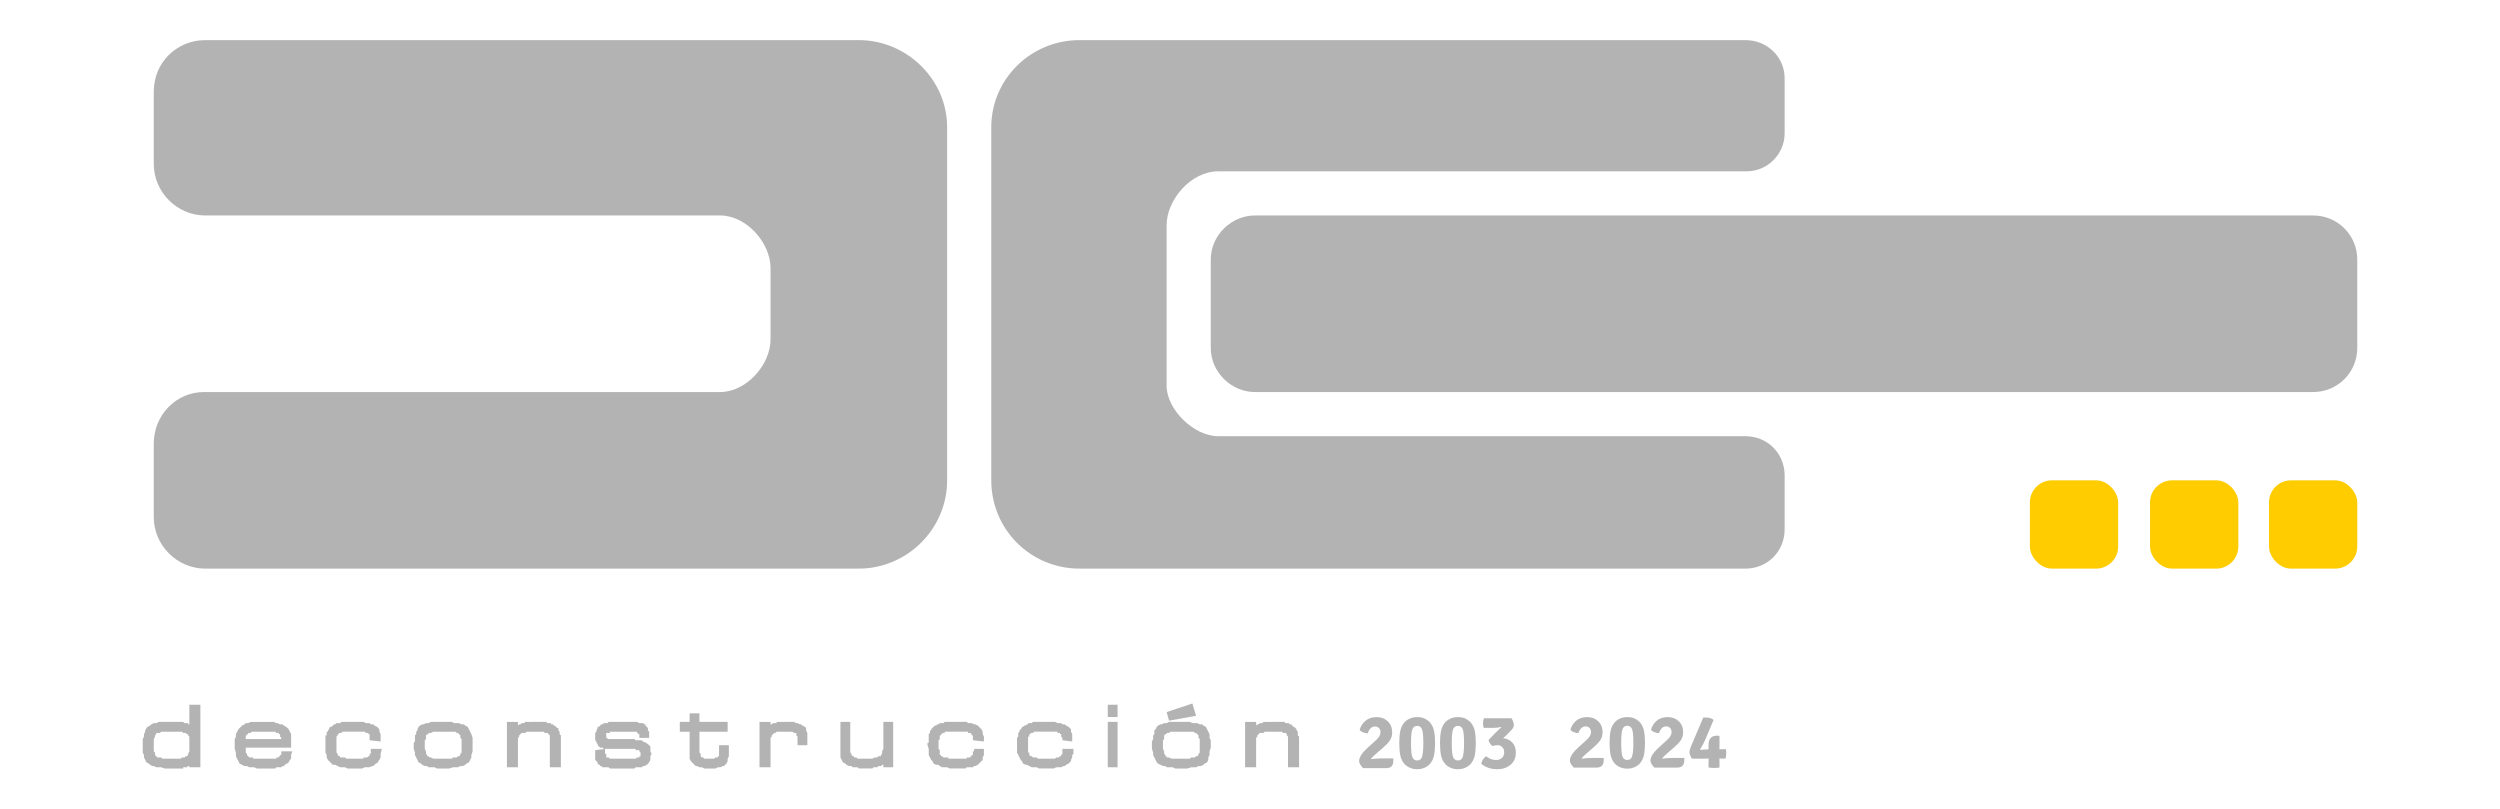 <?xml version="1.0" encoding="UTF-8"?><svg id="Capa_2" xmlns="http://www.w3.org/2000/svg" width="326.573mm" height="105.724mm" viewBox="0 0 925.717 299.691"><defs><style>.cls-1{fill:none;}.cls-2{fill:#fc0;}.cls-3,.cls-4{fill:#b3b3b3;}.cls-4{fill-rule:evenodd;}</style></defs><g id="Capa_1_copia"><path class="cls-4" d="m464.675,145.17h391.846c9.081,0,16.346-7.266,16.346-16.346v-32.692c0-9.081-7.265-16.346-16.346-16.346h-391.846c-8.627,0-16.346,7.264-16.346,16.346v32.692c0,9.08,7.718,16.346,16.346,16.346Z"/><rect class="cls-2" x="751.635" y="177.862" width="32.692" height="32.692" rx="8.173" ry="8.173"/><rect class="cls-2" x="796.133" y="177.862" width="32.692" height="32.692" rx="8.173" ry="8.173"/><rect class="cls-2" x="840.175" y="177.862" width="32.692" height="32.692" rx="8.173" ry="8.173"/><path class="cls-4" d="m76.007,14.857h242.009c17.708,0,32.692,14.53,32.692,32.238v130.766c0,18.162-14.984,32.692-32.692,32.692H76.007c-10.443,0-19.07-8.628-19.07-19.07v-27.244c0-10.444,8.173-19.07,18.617-19.07h191.155c9.535,0,18.617-9.99,18.617-19.525v-26.334c0-9.535-9.081-19.524-18.617-19.524H76.007c-10.443,0-19.07-8.628-19.07-19.07v-26.79c0-10.897,8.628-19.07,19.07-19.07Z"/><path class="cls-4" d="m646.296,14.857h-246.55c-18.162,0-32.692,14.53-32.692,32.238v130.766c0,18.162,14.53,32.692,32.692,32.692h246.55c8.172,0,14.53-6.357,14.53-14.53v-19.979c0-8.173-6.357-14.528-14.53-14.528h-195.242c-9.081,0-19.07-9.99-19.07-18.617v-59.481c0-9.535,9.081-19.977,19.07-19.977h195.695c7.719,0,14.077-6.358,14.077-14.077v-20.432c0-7.719-6.357-14.075-14.53-14.075Z"/><path class="cls-4" d="m471.486,267.309h4.087l.453.454h1.362v.454h.908v.454h.454v.455h.454l.454.454h0l.454.454v.454l.454.454v.454h0v.909l.454.453h0v1.362h0v9.99h-4.087v-11.352l-.454-.453v-.454h0l-.454-.455h-.908l-.454-.454h-6.357l-.454.454h-1.361l-.454.455h0l-.455.454v.453l-.454.455v10.897h-4.087v-16.801h4.087v1.362h0l.454-.454h.455l.454-.454h.908l.453-.454h3.633Zm-39.503-3.632l9.535-3.179,1.362,4.542-9.99,1.815-.908-3.178h0Zm0,16.799h.908l.908.454h6.811l.454-.454h1.362l.455-.453h.454l.453-.455v-.453l.455-.454v-4.995l-.455-.453v-.908h0l-.453-.454h0l-.454-.455h-.455l-.454-.454h-8.627l-.455.454h-.908v.455h-.455l-.454.454v1.361l-.453.454v3.179l.453.907v.909l.454.453v.455h.455v.453h0Zm-5.448-5.902l.454-.908v-1.361l.454-.454v-1.363l.454-.454.454-.908.453-.455.909-.454h.454l.908-.454h.908l.908-.454h7.719l.908.454h1.816l.908.454h.907l.455.454.907.455.455.908.454.908.454.909v1.362l.455.907v2.725l-.455,1.362v1.362l-.454.908v.909l-.454.907-.908.455-.453.454-.909.454h-.908l-.907.455h-1.817l-1.362.454h-4.54l-.908-.454h-2.27l-.455-.455h-.907l-.909-.454-.909-.454-.453-.455-.454-.907-.454-.909-.454-.908v-.907l-.454-1.362v-1.362h0v-1.362h0Zm-16.346-13.621h3.631v4.54h-3.631v-4.54h0Zm0,6.356h3.631v16.801h-3.631v-16.801h0Zm-16.346,16.346l-.909.455h-1.815l-.908.454h-5.448l-.909-.454h-1.815l-.908-.455-.908-.454h-.454l-.908-.454-.455-.908-.454-.453-.453-.909-.455-.908-.453-.907v-2.725h0v-.455h0v-.454h0v-.454h0v-.455h0v-.454h0v-.453h0l.453-.455h0v-.453h0v-.454h0v-.455h0l.455-.454h0v-.454h0l.453-.454.454-.454v-.454h.455l.454-.455h.454l.454-.454h.454v-.454h1.362l.454-.454h8.173l.908.454h1.361l.454.454h.908l.454.454.908.455.454.454.455.454v.908l.454.909v2.724l-3.633-.455v-.907h0l-.454-.455h0v-.453h0v-.454h-.453v-.455h-.908v-.454h-8.627l-.454.454h-.908v.455h-.454v.454h0v.453h-.454v.455h0v.453h0v.454h0v.455h0v.454h0v3.633h.454v.907h0l.454.455h.454l.454.453h1.361l.455.454h6.356l.455-.454h.907l.455-.453h.453v-.455h0l.454-.453h0v-.454h0v-.455h0v-.907h4.087v1.816l-.454.453v.908l-.454.909v.453l-.455.454-.454.455-.908.454-.454.454h-.454Zm-33.146,0l-.454.455h-2.271l-.454.454h-5.902l-.908-.454h-1.816l-.908-.455-.453-.454h-.908l-.908-.454-.454-.908-.454-.453-.455-.909-.454-.908v-2.269l-.454-1.362h0v-.455h0v-.454h.454v-.454h0v-.455h0v-.454h0v-.453h0v-.455h0v-.453h0v-.454h0l.454-.455h0v-.454h0v-.454h.455v-.454l.454-.454.454-.454h0l.454-.455h.454l.453-.454h.455l.453-.454h1.362l.454-.454h8.173l.455.454h1.362l.908.454h.454l.907.454.455.455.453.454.454.454.454.908v.909l.454.907v1.817l-4.086-.455v-.907h0v-.455h0v-.453h-.454v-.454h0l-.454-.455h-.908v-.454h-8.628v.454h-.908v.455h-.455v.454h-.454v.453h0v.455h0v.453h0l-.453.454h0v.455h0v.454h0v2.271l.453.454v.908h0v.907h.454v.455h.455l.454.453h1.816v.454h6.811v-.454h1.362v-.453h.454v-.455h.454v-.453h0v-.454h0v-.455h.454v-.907h3.632v2.269l-.454.908v.909l-.454.453-.454.454-.453.455-.455.454-.907.454h-.454Zm-37.232.455l-.454.454h-4.995l-.453-.454h-1.817l-.454-.455h-.908l-.908-.454-.455-.454-.908-.455-.455-.907-.454-.909v-13.168h3.633v11.352l.454.454v.453l.454.455h.455v.453h.907l.455.454h5.448l.908-.454h.908l.453-.453h.908v-.455l.454-.453v-.909l.455-.907v-9.99h3.632v16.801h-3.632v-.908h-.455l-.454.454h-.908l-.453.455h-1.362Zm-33.6-16.801h4.087l.908.454h.453l.908.454h.454l.454.454.908.455.455.454v.908l.454.908v3.632h0v.908h-3.633v-3.179l-.453-.453v-.454h0v-.455h-.908l-.454-.454h-5.902l-.455.454h-.453l-.454.455h0l-.455.454v.453l-.454.455v10.897h-4.087v-16.801h4.087v1.362-.454h.454l.455-.454h1.362v-.454h2.269Zm-20.432,3.633h-10.443v7.719l.454.454v.453h0v.455h0l.454.453h.455l.454.454h3.633l.454-.454h.908v-.453h.453v-.455h0v-1.816h0v-.454h0v-1.362h3.633v4.087l-.455.907v.908l-.454.908-.454.454-.455.454h-.454l-.908.455h-.907l-.908.454h-4.087l-.908-.454h-.908l-.908-.455h-.453l-.456-.454-.453-.454-.454-.455-.455-.454-.454-.908v-9.988h-3.633v-3.633h3.633v-3.178h3.632v3.178h10.443v3.633h0Zm-31.33,3.632l-.454-.455h-2.271l-.453-.454h-9.989v-.453h-.455v-.455h0v-.453h0v-.454h0v-.455h1.362v-.454h9.99v.454h.453v.455h.454v1.362h3.633v-2.271l-.454-.454v-.908l-.455-.454-.454-.455v-.454h-.454l-.454-.454h-1.362l-.907-.454h-10.444l-.454.454h-1.362l-.455.454h-.454l-.454.454-.455.455h-.454v.454l-.453.908v.454l-.455.454v2.724l.455.455v.454l.453.454v.455l.454.454.455.454h.907l.455.455h11.805v.454h1.362v.454h0l.454.455h0v.907h0v.455h-.454v.453h-.907l-.455.454h-9.535l-.454-.454h-.908v-.453h0v-.908h-.454v-1.816l-3.633.454v3.633l.455.453h0l.453.454v.455l.454.454h.455v.454h.454l.454.455h2.271l.454.454h9.081l.453-.454h2.271l.454-.455h.454c1.362-.454,1.816-1.362,2.27-2.269v-1.362l.455-.908-.455-.909v-1.816c-.907-.909-1.362-1.362-2.724-1.816h0Zm-41.318-7.265h5.448l.454.454h1.362v.454h.908v.454h.453l.455.455h0l.453.454h.454v.908l.455.454v.454h0v.455l.454.454v.453h0v1.362h0v9.99h-4.086v-11.805l-.454-.454h0l-.454-.455h-.908l-.454-.454h-6.356l-.455.454h-1.362l-.454.455h0l-.454.454v.453l-.454.455v10.897h-4.086v-16.801h4.086v1.362h0l.454-.454h.454l.454-.454h.908l.454-.454h2.27Zm-37.686,13.168h.455l.907.454h6.811l.455-.454h1.362l.453-.453h.454l.455-.455v-.453l.454-.454v-4.995l-.454-.453v-.908h0l-.455-.454h0l-.454-.455h-.453l-.455-.454h-8.173l-.907.454h-.908v.455h-.454l-.454.454v1.361l-.454.454v3.179l.454.907v.909l.454.453v.455h.454l.454.453h0Zm-5.449-5.902v-2.27l.455-.454v-.909l.453-.454v-.454l.454-.908.454-.455.908-.454h.454l.908-.454h.908l.908-.454h7.718l.908.454h1.816l.908.454h.909l.454.454.908.455.454.908.454.908.454.909.454,1.362v4.994l-.454,1.362v.908l-.454.909-.454.907-.908.455-.454.454-.908.454h-.908l-.909.455h-1.815l-1.362.454h-4.541l-.907-.454h-2.271l-.454-.455h-.908l-.908-.454-.454-.454-.908-.455-.454-.907-.453-.909-.455-.908v-.907l-.454-1.362v-1.362h0v-.908l.454-.454h0Zm-19.524,9.989h-5.448l-.908-.454h-1.816l-.908-.455-.907-.454h-.908l-.454-.454-.908-.908-.454-.453-.454-.909v-.908l-.454-.907v-2.725h0v-.455h0v-.454h0v-.454h0v-.455h0v-.454h0v-.453h0v-.455h0v-.453h.454v-.454h0v-.455h0v-.454h.454v-.454h0l.454-.454v-.454l.453-.454h.455l.454-.455h0l.453-.454h.456l.453-.454h1.362l.454-.454h8.173l.909.454h1.362l.453.454h.909l.453.454.909.455.454.454.454.454v.908l.454.909v2.724l-4.086-.455v-.907h0v-.455h0v-.453h0v-.454h-.454v-.455h-.909l-.454-.454h-8.173l-.455.454h-.908v.455h-.454v.454h0l-.454.453h0v.455h0v.453h0v.454h0v.455h0v.454h0v3.633h0l.454.454v.453h0l.454.455h.454v.453h1.816l.454.454h6.356v-.454h1.362l.455-.453h.454v-.455h0v-.453h.453v-.454h0v-.455h0v-.907h4.087l-.454,1.816v1.362l-.454.909-.454.453v.454l-.907.455-.455.454-.453.454h-.454l-.908.455h-1.816l-.908.454h0Zm-37.232-13.621h-3.632l-.454.454h-.909v.455h-.454v.454h-.455v.453h0v.455h0v.453h13.168v-.453h0l-.454-.455h0v-.453h0v-.454h-.454v-.455h-.908l-.454-.454h-4.994Zm-4.542,9.535h1.362v.454h8.628v-.454h.908v-.453h.454v-.455h.454v-.453h0v-.909h4.087l-.454,1.362v1.362l-.455.455-.453.907-.454.455h-.455l-.454.454-.454.454h-.455l-.454.455h-1.816l-.454.454h-6.811l-.907-.454h-1.818l-.907-.455h-.909l-.908-.454-.907-.454-.455-.908-.454-.908-.454-.907v-1.362l-.454-1.362v-3.633l.454-.908v-.907l.454-.909.454-.908.455-.454.454-.454.454-.455.908-.454.454-.454h.908l.909-.454h8.626l.909.454h.454l.908.454h.908l.455.454.908.455.455.454.454.454.453.908.455.909v4.086h0v.908h-16.801v.455h0v1.362l.455.454h0v.453h0l.454.455h0l.453.453h0Zm-35.416-3.632v1.362l.454.455v.907h0l.454.455h0l.454.453h1.362l.455.454h6.811l.454-.454h.908l.454-.453h.454l.454-.455h0v-.453l.454-.909v-5.449l-.454-.453h0v-.454h-.454l-.454-.455h-.908l-.454-.454h-7.719l-.454.454h-1.362v.455h0l-.454.454v.453l-.454.908v3.178h0Zm7.266,7.719h-3.179l-1.362-.454h-1.816l-.909-.455h-.454l-.908-.454-.453-.454-.909-.455-.454-.907-.454-.909v-.908l-.454-.907v-4.995l.454-.908v-.907l.454-.909v-.454l.454-.908.455-.454.907-.455.455-.454.907-.454h.909l.908-.454h9.081l.454.454h1.362v.454h.454v.454-7.718h4.086v23.157h-4.086v-.908.454h-.454l-.454.455h-1.362v.454h-3.632Z"/><path class="cls-3" d="m529.369,267.359c-.608-.589-1.261-1.039-1.963-1.353-.703-.313-1.586-.47-2.647-.47-1.821,0-3.358.608-4.611,1.823-.816.91-1.356,1.988-1.622,3.229-.266,1.243-.398,2.774-.398,4.596s.132,3.354.398,4.597c.266,1.243.806,2.32,1.622,3.23,1.253,1.214,2.79,1.821,4.611,1.821s3.358-.608,4.61-1.821c.816-.911,1.356-1.987,1.622-3.23.266-1.243.398-2.775.398-4.597s-.132-3.353-.398-4.596c-.266-1.242-.807-2.319-1.622-3.229Zm-2.931,13.176c-.304.703-.864,1.053-1.679,1.053s-1.4-.394-1.75-1.181c-.351-.787-.527-2.528-.527-5.223s.176-4.434.527-5.223c.35-.787.934-1.181,1.75-1.181s1.398.394,1.751,1.181c.35.789.526,2.524.526,5.209s-.199,4.474-.598,5.365Z"/><path class="cls-3" d="m546.076,270.589c-.266-1.242-.807-2.319-1.623-3.229-.607-.589-1.261-1.039-1.963-1.353-.702-.313-1.585-.47-2.647-.47-1.821,0-3.358.608-4.611,1.823-.816.91-1.357,1.988-1.621,3.229-.266,1.243-.399,2.774-.399,4.596s.133,3.354.399,4.597c.265,1.243.806,2.32,1.621,3.23,1.253,1.214,2.79,1.821,4.611,1.821s3.358-.608,4.61-1.821c.816-.911,1.357-1.987,1.623-3.23.265-1.243.397-2.775.397-4.597s-.132-3.353-.397-4.596Zm-4.554,9.947c-.304.703-.863,1.053-1.678,1.053s-1.4-.394-1.75-1.181c-.351-.787-.527-2.528-.527-5.223s.176-4.434.527-5.223c.351-.787.934-1.181,1.75-1.181s1.399.394,1.751,1.181c.35.789.526,2.524.526,5.209s-.2,4.474-.599,5.365Z"/><path class="cls-4" d="m559.737,270.234l-2.277,2.333c-.246.247-.541.493-.882.74,1.424.172,2.566.726,3.429,1.666.863.938,1.296,2.177,1.296,3.713,0,1.897-.66,3.397-1.979,4.497-1.319,1.101-2.926,1.651-4.823,1.651-2.447,0-4.458-.683-6.034-2.048.209-1.044.806-1.965,1.793-2.761,1.177.928,2.41,1.394,3.701,1.394.911,0,1.641-.261,2.191-.783.551-.521.826-1.204.826-2.048s-.247-1.499-.74-1.964c-.494-.466-1.067-.697-1.722-.697s-1.237.114-1.751.342c-.341-.152-.659-.441-.953-.868-.294-.427-.507-.887-.64-1.38l2.789-2.874c.911-.911,1.555-1.5,1.935-1.764l-.113-.2c-.778.227-1.727.341-2.847.341h-3.529c-.19-.494-.284-1.077-.284-1.751s.124-1.276.37-1.808h10.217c.569,1.043.854,1.874.854,2.491s-.276,1.209-.826,1.779Z"/><path class="cls-4" d="m515.963,280.821c0,.569-.028,1.101-.085,1.594-.228,1.347-1.091,2.02-2.59,2.02h-8.566c-.968-1.025-1.452-1.888-1.452-2.59,0-1.442,1.101-3.141,3.301-5.095l3.046-2.761c1.043-.948,1.564-1.906,1.564-2.874,0-.607-.184-1.11-.554-1.508-.37-.399-.877-.597-1.523-.597s-1.195.246-1.651.739c-.456.493-.778,1.092-.967,1.793-.551,0-1.13-.117-1.737-.355-.607-.237-1.034-.545-1.28-.925.379-1.366,1.106-2.495,2.177-3.387,1.073-.891,2.438-1.338,4.098-1.338s3.037.523,4.128,1.566c1.09,1.043,1.635,2.419,1.635,4.126,0,1.139-.294,2.134-.881,2.989-.589.855-1.443,1.756-2.562,2.703l-2.05,1.765c-1.328,1.101-2.124,1.907-2.391,2.419,1.461-.189,2.875-.284,4.242-.284h4.097Z"/><path class="cls-3" d="m593.867,280.651c0,.564-.029,1.089-.085,1.577-.224,1.332-1.079,1.998-2.561,1.998h-8.473c-.956-1.014-1.435-1.868-1.435-2.562,0-1.426,1.088-3.105,3.265-5.038l3.011-2.73c1.032-.938,1.548-1.885,1.548-2.843,0-.6-.183-1.097-.549-1.492-.366-.394-.868-.591-1.506-.591s-1.182.245-1.632.732c-.451.489-.77,1.08-.957,1.774-.544,0-1.117-.117-1.717-.353-.601-.234-1.023-.538-1.267-.914.376-1.351,1.093-2.468,2.153-3.35,1.06-.882,2.411-1.323,4.053-1.323s3.002.516,4.082,1.548c1.079,1.032,1.618,2.392,1.618,4.081,0,1.126-.291,2.112-.873,2.956-.582.844-1.426,1.735-2.533,2.674l-2.026,1.744c-1.314,1.089-2.103,1.886-2.365,2.392,1.445-.187,2.843-.282,4.194-.282h4.053Z"/><path class="cls-3" d="m596.399,279.623c-.262-1.228-.394-2.744-.394-4.546s.132-3.316.394-4.546c.263-1.229.798-2.294,1.604-3.194,1.239-1.2,2.759-1.801,4.56-1.801,1.05,0,1.923.155,2.617.465.694.309,1.341.755,1.942,1.336.806.9,1.341,1.965,1.604,3.194.262,1.23.394,2.745.394,4.546s-.132,3.318-.394,4.546c-.263,1.23-.798,2.294-1.604,3.195-1.238,1.2-2.758,1.802-4.559,1.802s-3.321-.601-4.56-1.802c-.806-.901-1.341-1.965-1.604-3.195Zm4.433-9.71c-.347.779-.52,2.5-.52,5.164s.173,4.386.52,5.165c.347.779.924,1.168,1.732,1.168s1.359-.347,1.661-1.041c.394-.882.591-2.65.591-5.306s-.174-4.371-.521-5.15c-.347-.779-.924-1.168-1.73-1.168s-1.385.389-1.732,1.168Z"/><path class="cls-3" d="m623.701,280.651c0,.564-.029,1.089-.085,1.577-.224,1.332-1.079,1.998-2.561,1.998h-8.473c-.956-1.014-1.435-1.868-1.435-2.562,0-1.426,1.088-3.105,3.265-5.038l3.011-2.73c1.032-.938,1.548-1.885,1.548-2.843,0-.6-.183-1.097-.548-1.492-.366-.394-.868-.591-1.506-.591s-1.182.245-1.632.732c-.451.489-.77,1.08-.957,1.774-.544,0-1.117-.117-1.717-.353-.601-.234-1.023-.538-1.267-.914.376-1.351,1.093-2.468,2.153-3.35,1.06-.882,2.411-1.323,4.053-1.323s3.002.516,4.082,1.548c1.079,1.032,1.618,2.392,1.618,4.081,0,1.126-.291,2.112-.873,2.956-.582.844-1.426,1.735-2.533,2.674l-2.026,1.744c-1.314,1.089-2.103,1.886-2.365,2.392,1.445-.187,2.843-.282,4.194-.282h4.053Z"/><path class="cls-3" d="m636.676,280.876l.029,1.97v1.351c-.582.112-1.257.168-2.027.168s-1.445-.056-2.026-.168v-1.351l.027-1.97-1.997.056h-4.194c-.601-.976-.901-1.838-.901-2.59,0-.356.169-.965.507-1.829l4.588-10.78c.243-.037.538-.056.886-.056s.844.066,1.491.197c.647.132,1.13.376,1.45.732l-2.083,4.926c-1.088,2.721-2.064,4.709-2.927,5.967l.085.141c.676-.056,1.698-.113,3.068-.169v-1.717c0-1.032.253-1.844.759-2.435.507-.591,1.22-.887,2.139-.887h.957l.197.169v2.87l-.029,1.971,1.576-.029h.845c.074.45.112.985.112,1.604s-.085,1.238-.253,1.858h-2.28Z"/><rect class="cls-1" width="925.717" height="299.691"/></g></svg>